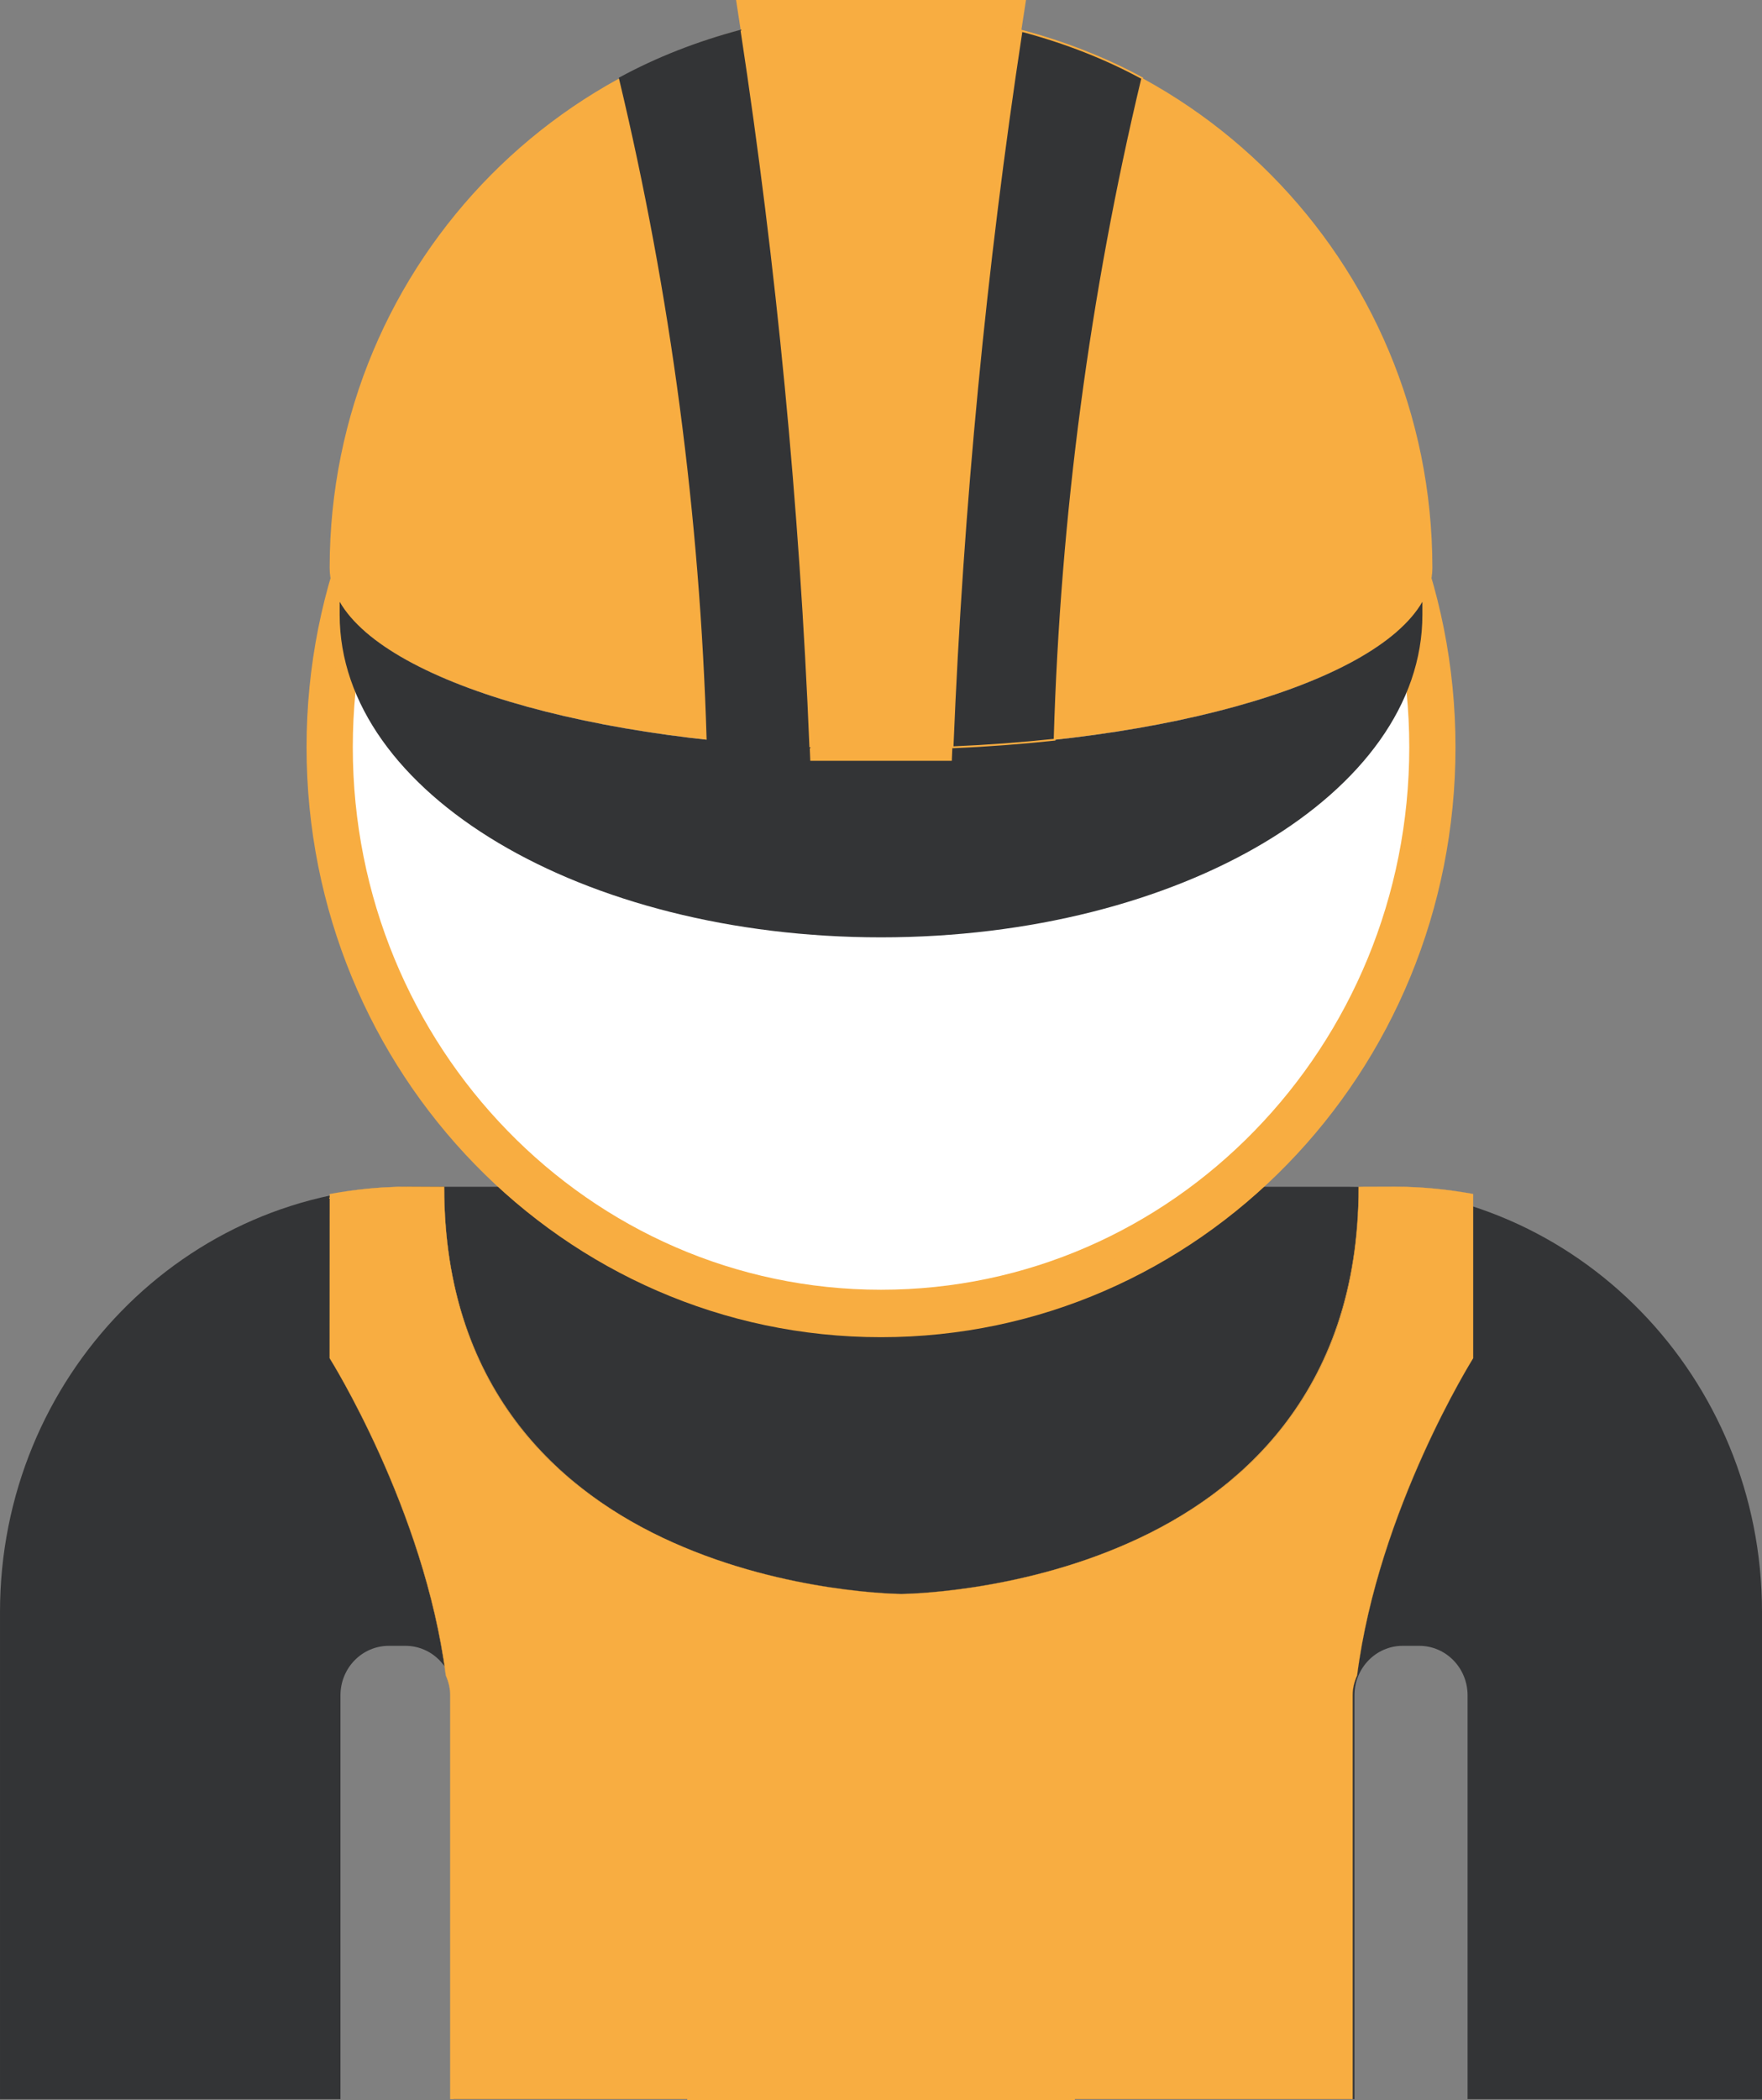 <?xml version="1.0" encoding="utf-8"?>
<!-- Generator: Adobe Illustrator 16.0.0, SVG Export Plug-In . SVG Version: 6.00 Build 0)  -->
<!DOCTYPE svg PUBLIC "-//W3C//DTD SVG 1.1//EN" "http://www.w3.org/Graphics/SVG/1.1/DTD/svg11.dtd">
<svg version="1.1" id="Layer_1" xmlns="http://www.w3.org/2000/svg" xmlns:xlink="http://www.w3.org/1999/xlink" x="0px" y="0px"
	 width="362.521px" height="432px" viewBox="-153.342 -182.73 362.521 432" enable-background="new -153.342 -182.73 362.521 432"
	 xml:space="preserve">
<rect x="-153.342" y="-182.73" width="362.521" height="432" fill="#808080" stroke="none"/>
<g>
	<path fill="#333436" d="M124.015,61.396H-68.167c-47.03,0-85.174,39.14-85.174,87.467v100.217h70.046v-83.066
		c0-5.636,4.442-10.188,9.952-10.188h3.424c5.478,0,9.913,4.553,9.913,10.188v83.066h185.334v-83.066
		c0-5.636,4.432-10.188,9.917-10.188h3.417c5.497,0,9.942,4.553,9.942,10.188v83.066h60.576V148.862
		C209.192,100.535,171.035,61.396,124.015,61.396L124.015,61.396z"/>
	<path fill="#FFFFFF" d="M141.362-29.013c0,64.337-50.793,116.468-113.45,116.468c-62.625,0-113.431-52.131-113.431-116.468
		c0-64.336,50.8-116.464,113.431-116.464C90.569-145.483,141.362-93.349,141.362-29.013L141.362-29.013z"/>
	<path fill="#F8AD41" d="M146.117-29.013c0,33.497-13.213,63.839-34.612,85.793C90.1,78.769,60.578,92.337,27.913,92.337
		c-32.637,0-62.184-13.568-83.564-35.557C-77.044,34.823-90.27,4.484-90.27-29.013c0-33.503,13.226-63.852,34.619-85.824
		c21.38-21.951,50.927-35.529,83.564-35.529c32.666,0,62.212,13.578,83.592,35.529C132.904-92.864,146.117-62.516,146.117-29.013
		L146.117-29.013z M104.771,49.882c19.662-20.191,31.835-48.099,31.835-78.895c0-30.827-12.173-58.709-31.835-78.897
		c-19.655-20.216-46.83-32.685-76.859-32.685c-30.003,0-57.178,12.469-76.831,32.679c-19.665,20.188-31.838,48.07-31.838,78.895
		c0,30.798,12.174,58.703,31.838,78.897c19.652,20.22,46.828,32.698,76.831,32.698C57.941,82.586,85.116,70.107,104.771,49.882
		L104.771,49.882z"/>
	<path fill="#F8AD41" d="M27.913,87.646c-30.345,0-58.858-12.148-80.317-34.169c-21.469-22.036-33.3-51.335-33.3-82.499
		c0-31.157,11.832-60.466,33.3-82.505c21.459-22.049,49.972-34.156,80.317-34.156c30.371,0,58.89,12.107,80.346,34.156
		c21.462,22.046,33.294,51.348,33.294,82.505c0,31.163-11.832,60.462-33.294,82.499C86.803,75.497,58.283,87.646,27.913,87.646
		L27.913,87.646z M27.913-145.281c-62.438,0-113.234,52.16-113.234,116.268c0,64.111,50.796,116.277,113.234,116.277
		c62.466,0,113.259-52.166,113.259-116.277C141.172-93.121,90.379-145.281,27.913-145.281L27.913-145.281z"/>
	<path fill="#F8AD41" d="M27.913-180.283c-62.625,0-113.431,51.184-113.431,114.372c0,20.588,50.8,37.253,113.431,37.253
		c62.657,0,113.45-16.666,113.45-37.253C141.362-129.1,90.569-180.283,27.913-180.283L27.913-180.283z"/>
	<path fill="#333436" d="M-83.458-58.939v2.669c0,36.639,49.89,66.356,111.37,66.356c61.553,0,111.395-29.717,111.395-66.356v-2.669
		c-9.929,17.221-55.992,30.282-111.395,30.282l0,0C-27.487-28.658-73.531-41.712-83.458-58.939L-83.458-58.939z"/>
	<path fill="#F8AD41" d="M57.751-182.73H-1.9C6.187-131.414,11.323-79.026,13.371-26.223l0,0h29.113
		C44.563-79.026,49.66-131.414,57.751-182.73L57.751-182.73z"/>
	<path fill="#333436" d="M-0.971-176.412c-8.728,2.317-17.097,5.544-24.826,9.771C-15.088-121.9-9.128-76.293-7.771-30.572
		c6.721,0.707,13.771,1.265,20.965,1.56C11.161-78.703,6.403-127.997-0.971-176.412L-0.971-176.412z"/>
	<path fill="#333436" d="M13.383-28.826h-0.196c-7.13-0.292-14.206-0.843-20.984-1.56l-0.162-0.025v-0.162
		C-9.315-76.553-15.38-122.29-26-166.61l-0.025-0.13l0.13-0.063c7.542-4.112,15.911-7.396,24.851-9.78l0.2-0.063l0.029,0.203
		C6.618-127.933,11.371-78.351,13.39-29.022v0.196H13.383z M-7.61-30.74C-0.914-30.027,6-29.514,13-29.209
		c-1.994-49.164-6.784-98.594-14.143-146.943c-8.81,2.336-17.018,5.564-24.433,9.603C-15.034-122.328-8.967-76.617-7.61-30.74
		L-7.61-30.74z"/>
	<path fill="#333436" d="M56.825-176.412C49.482-127.997,44.689-78.696,42.66-29.013c7.222-0.295,14.234-0.853,20.962-1.56
		c1.356-45.721,7.316-91.328,18.07-136.069C73.919-170.874,65.55-174.095,56.825-176.412L56.825-176.412z"/>
	<path fill="#F8AD41" d="M42.471-28.826v-0.187c1.99-49.164,6.746-98.759,14.177-147.425l0.025-0.203l0.229,0.063
		c8.939,2.384,17.31,5.668,24.854,9.78l0.127,0.063l-0.025,0.13C71.23-122.322,65.176-76.547,63.818-30.566v0.162l-0.165,0.025
		c-6.784,0.716-13.859,1.268-20.98,1.56h-0.202V-28.826z M56.99-176.146c-7.399,48.479-12.148,97.938-14.158,146.943
		c7.012-0.304,13.961-0.818,20.625-1.531c1.357-45.918,7.431-91.588,18.001-135.803C74.008-170.582,65.765-173.81,56.99-176.146
		L56.99-176.146z"/>
	<path fill="#F8AD41" d="M27.206-28.658h0.254h0.225h0.228h0.253h0.229h0.25c4.746,0,9.388-0.168,14.016-0.364
		c2.029-49.681,6.822-98.981,14.165-147.396c-9.219-2.435-18.895-3.871-28.913-3.871c-9.993,0-19.627,1.436-28.884,3.871l0,0
		c7.38,48.416,12.132,97.716,14.165,147.396C17.79-28.826,22.485-28.658,27.206-28.658L27.206-28.658z"/>
	<path fill="#F8AD41" d="M124.979,249.079H-60.708v-83.066c0-1.382-0.333-2.738-0.941-4.108
		c-4.337-33.953-23.672-64.92-23.869-65.236V62.886c5.643-1.027,10.909-1.516,16.13-1.516h7.434
		c0,43.115,25.574,63.595,47.014,73.163c23.257,10.423,46.809,10.601,47.037,10.601c0.253,0,23.814-0.178,47.046-10.601
		c21.481-9.568,47.021-30.048,47.021-73.138l7.425-0.025c5.237,0,10.525,0.488,16.168,1.49v33.808
		c-0.178,0.316-19.516,31.271-23.872,65.236c-0.596,1.307-0.912,2.701-0.912,4.108v83.066H124.979z M-61.995,61.396l-7.393,0.038
		c-5.228,0-10.487,0.457-16.13,1.459l0.029,33.781c0.2,0.292,19.554,31.277,23.891,65.237c0.599,1.344,0.916,2.727,0.916,4.108
		v83.06l92.806-0.025h92.817v-83.041c0-1.407,0.323-2.802,0.932-4.146c4.337-33.928,23.669-64.907,23.885-65.198V62.886
		c-5.63-0.995-10.925-1.465-16.155-1.465h-7.38c0,18.996-4.952,35.247-14.685,48.258c-7.824,10.417-18.705,18.793-32.381,24.911
		c-23.231,10.392-46.793,10.576-47.046,10.576c-0.229,0-23.78-0.185-47.037-10.576c-13.657-6.118-24.531-14.481-32.33-24.911
		C-57.034,96.674-61.995,80.43-61.995,61.396L-61.995,61.396z"/>
	<rect x="-11.763" y="182.353" fill="#F8AD41" width="79.404" height="66.727"/>
	<path fill="#F8AD41" d="M67.807,249.27h-79.753v-67.107h79.753V249.27L67.807,249.27z M-11.576,248.876h79.027v-66.32h-79.027
		V248.876z"/>
	<path fill="#F8AD41" d="M133.843,61.396h-0.254h-7.38c0,83.409-94.111,83.771-94.111,83.771s-94.051-0.374-94.051-83.771h-7.675
		c-5.427,0-10.725,0.559-15.889,1.49v33.782c0,0,19.478,30.896,23.919,65.236c0.533,1.274,0.891,2.632,0.891,4.108v83.066H124.94
		v-83.066c0-1.477,0.361-2.834,0.932-4.108c4.407-34.34,23.885-65.236,23.885-65.236V62.886
		C144.596,61.954,139.308,61.396,133.843,61.396L133.843,61.396z"/>
</g>
</svg>
